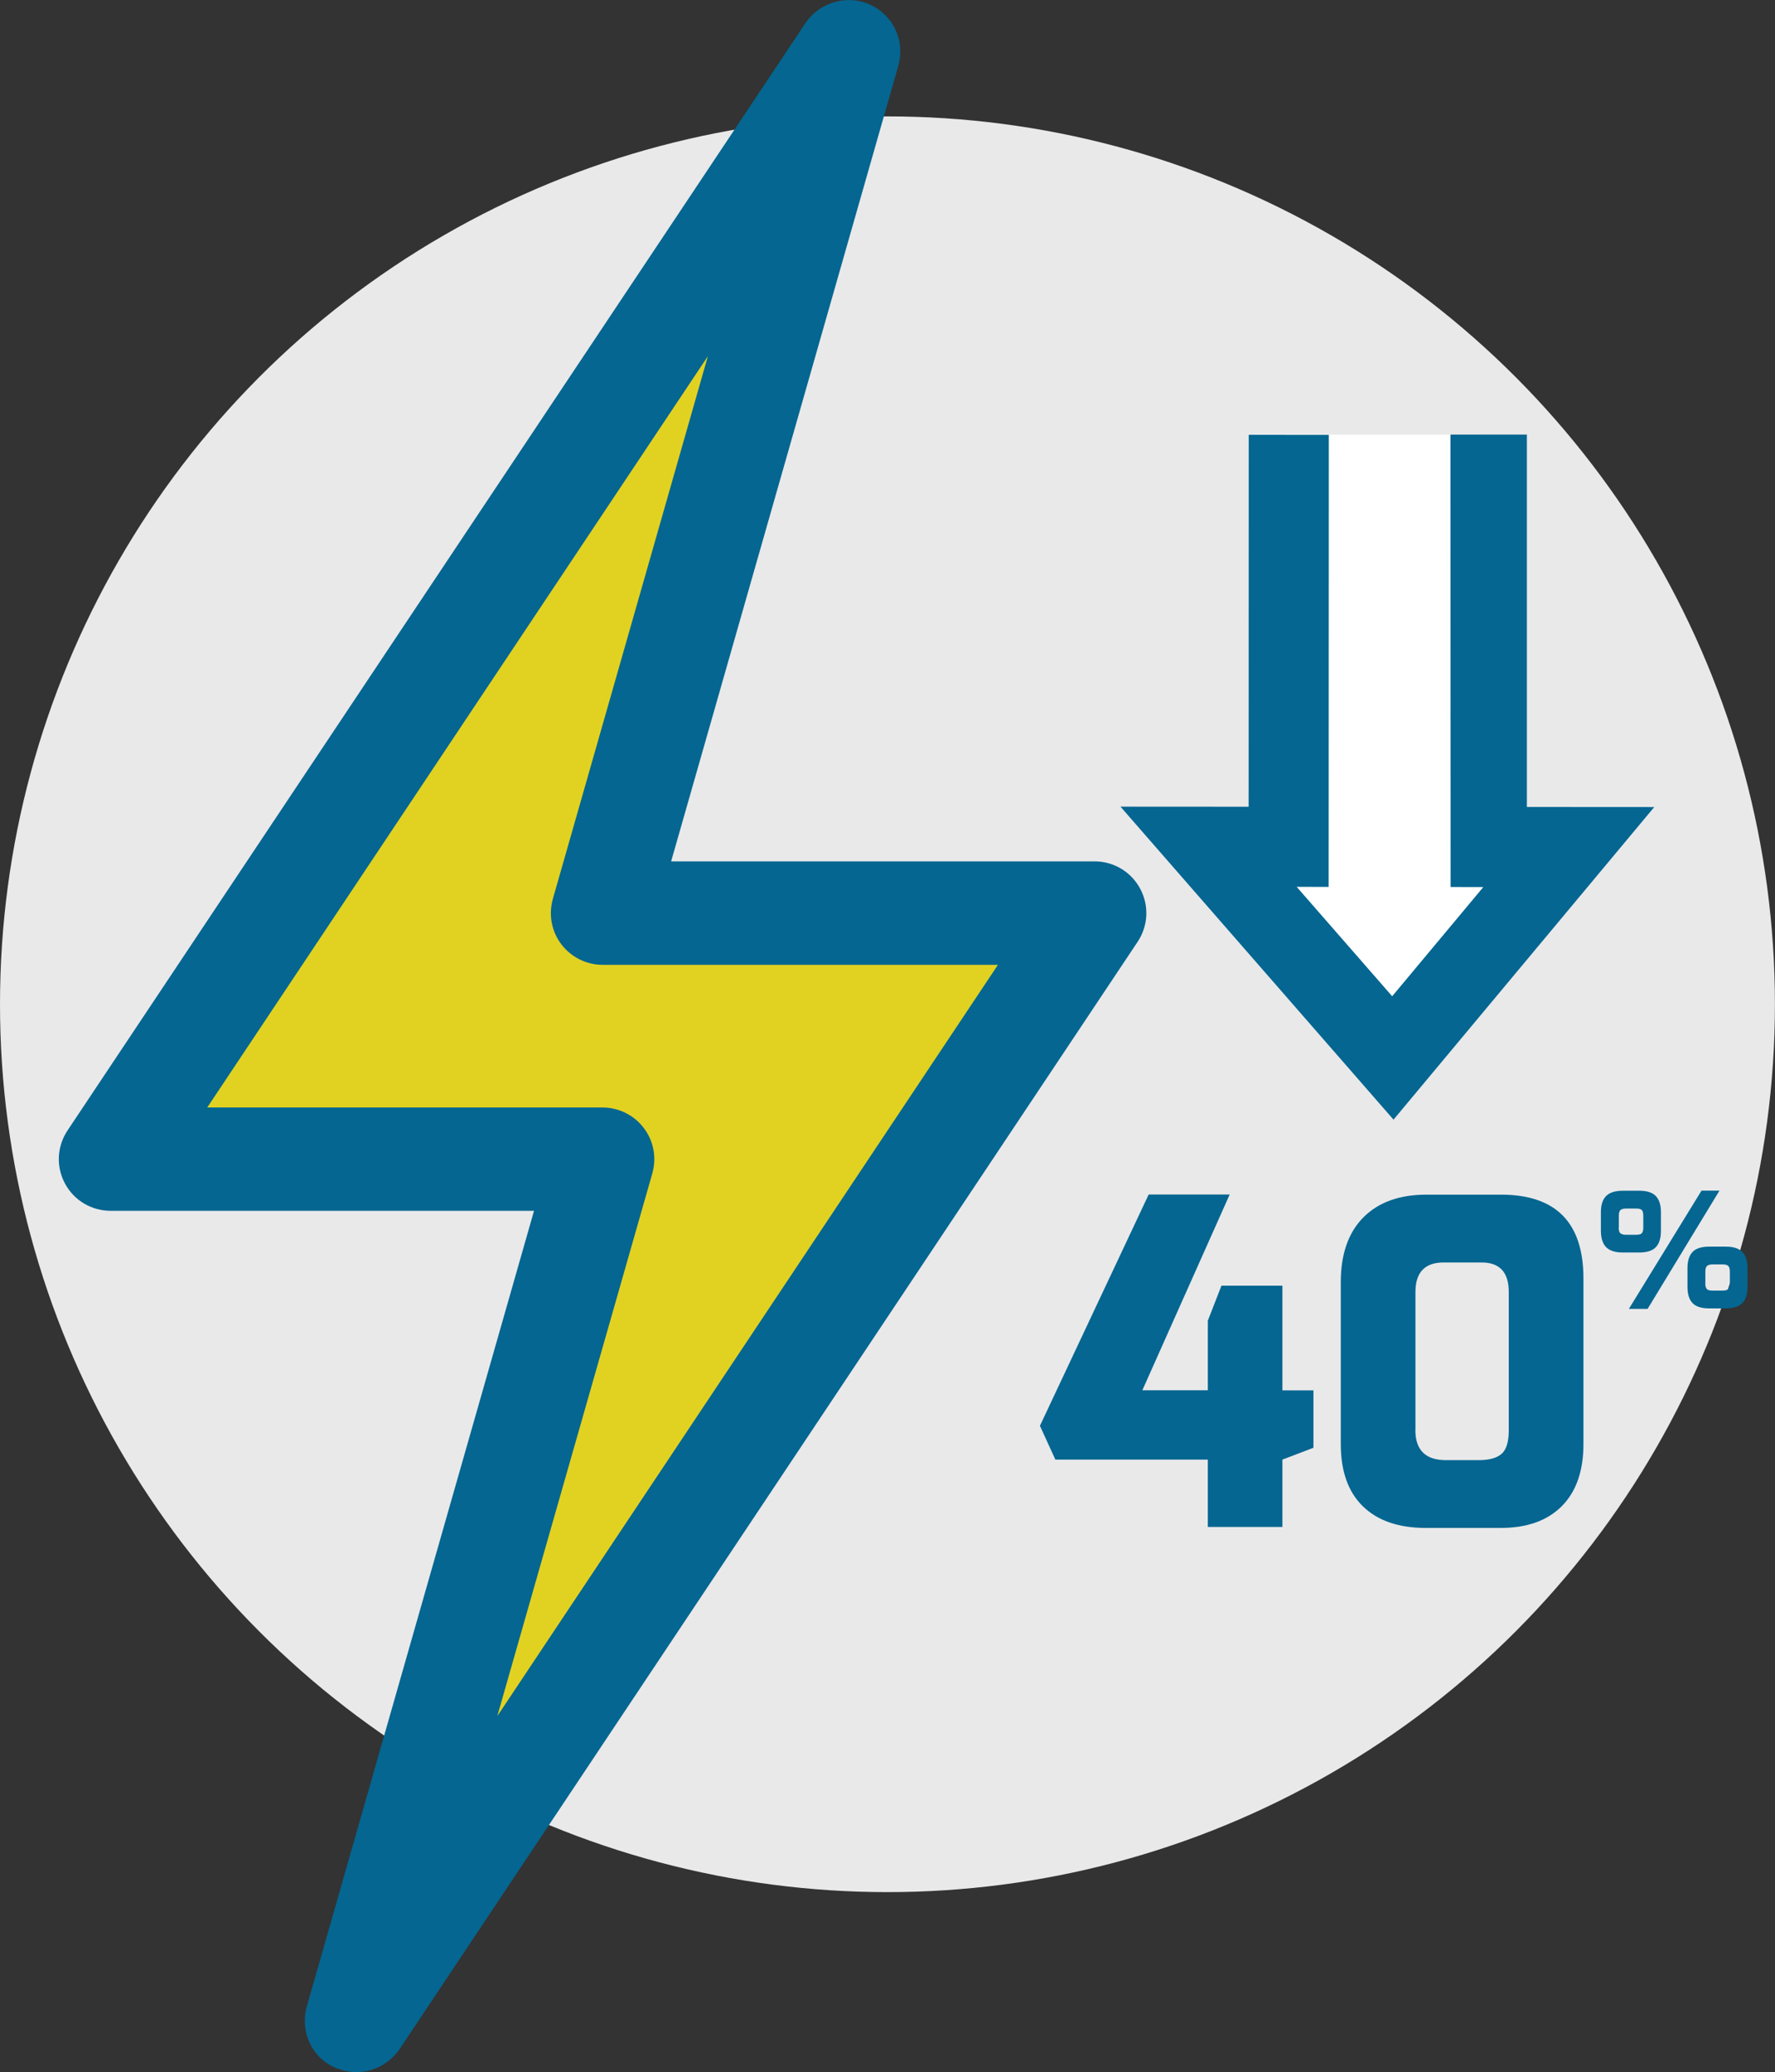 <svg xmlns="http://www.w3.org/2000/svg" viewBox="0 0 22.655 26.436">
<rect x="0" y="0" width="22.655" height="26.436" fill="#333333" stroke="none"/>
<style type="text/css">
	.st0{fill:#E9E9EA;}
	.st1{fill:#E1D222;}
	.st2{fill:#046691;}
	.st3{fill:#FFFFFF;}
</style>
<g>
	<circle class="st0" cx="11.327" cy="12.812" r="11.327"/>
</g>
<polygon class="st1" points="9.692,2.544 8.087,11.339 13.438,11.857 5.813,23.911 7.691,14.666 1.466,14.131 "/>
<g>
	<path class="st2" d="M15.416,17.738v-0.889l0.174-0.447h0.778v1.336h0.396v0.732l-0.396,0.151v0.859h-0.952v-0.859
		h-1.946l-0.197-0.431l1.388-2.951h1.034l-1.115,2.498H15.416z"/>
	<path class="st2" d="M17.113,18.424v-2.067c0-0.356,0.096-0.632,0.287-0.825c0.192-0.193,0.46-0.291,0.805-0.291h0.953
		c0.7,0,1.052,0.356,1.052,1.069v2.114c0,0.341-0.092,0.605-0.275,0.79c-0.185,0.186-0.445,0.279-0.782,0.279
		h-0.953c-0.349,0-0.616-0.092-0.805-0.276C17.206,19.033,17.113,18.768,17.113,18.424z M18.065,18.244
		c0,0.256,0.13,0.384,0.39,0.384h0.419c0.131,0,0.229-0.026,0.29-0.079c0.061-0.052,0.093-0.151,0.093-0.299
		v-1.767c0-0.251-0.115-0.377-0.348-0.377h-0.483c-0.24,0-0.36,0.126-0.36,0.377V18.244z"/>
</g>
<g>
	<path class="st2" d="M20.433,15.706v-0.243c0-0.091,0.022-0.159,0.066-0.204s0.115-0.068,0.216-0.068h0.208
		c0.098,0,0.168,0.023,0.211,0.068s0.065,0.113,0.065,0.204v0.243c0,0.092-0.022,0.16-0.065,0.205
		c-0.043,0.046-0.115,0.068-0.215,0.068h-0.208c-0.129,0-0.212-0.041-0.249-0.123
		C20.443,15.816,20.433,15.765,20.433,15.706z M20.66,15.66c0,0.041,0.009,0.067,0.026,0.077
		c0.019,0.011,0.039,0.016,0.065,0.016h0.13c0.038,0,0.064-0.007,0.075-0.021s0.018-0.038,0.018-0.071v-0.15
		c0-0.037-0.007-0.061-0.019-0.074c-0.014-0.012-0.036-0.019-0.069-0.019h-0.13c-0.034,0-0.059,0.007-0.073,0.019
		c-0.015,0.014-0.021,0.038-0.021,0.073V15.66z M20.79,16.698l0.927-1.508h0.229l-0.917,1.508H20.79z
		 M21.538,16.42v-0.243c0-0.092,0.022-0.16,0.065-0.205c0.043-0.046,0.115-0.068,0.215-0.068h0.208
		c0.099,0,0.17,0.023,0.213,0.069c0.044,0.046,0.065,0.114,0.065,0.204v0.243c0,0.091-0.021,0.159-0.065,0.204
		c-0.043,0.045-0.115,0.068-0.217,0.068h-0.208c-0.099,0-0.17-0.023-0.212-0.068
		C21.56,16.579,21.538,16.511,21.538,16.42z M21.765,16.373c0,0.033,0.007,0.057,0.019,0.071
		c0.013,0.014,0.036,0.021,0.07,0.021h0.13c0.038,0,0.064-0.008,0.076-0.021
		c0.013-0.015,0.019-0.038,0.019-0.071v-0.15c0-0.036-0.007-0.06-0.021-0.073s-0.037-0.019-0.07-0.019h-0.13
		c-0.032,0-0.057,0.007-0.07,0.019c-0.015,0.013-0.022,0.037-0.022,0.073V16.373z"/>
</g>
<path class="st2" d="M14.552,11.337c-0.115-0.215-0.338-0.348-0.582-0.348H8.566l2.899-10.148
	c0.09-0.315-0.06-0.643-0.358-0.781c-0.291-0.135-0.646-0.033-0.826,0.234L0.862,14.422
	c-0.136,0.204-0.148,0.464-0.032,0.678c0.115,0.215,0.338,0.347,0.582,0.347h5.404l-2.899,10.147
	c-0.093,0.325,0.065,0.663,0.368,0.787c0.092,0.038,0.181,0.054,0.266,0.054c0.24,0,0.442-0.133,0.549-0.293
	L14.52,12.015C14.656,11.811,14.668,11.551,14.552,11.337z M8.326,14.969c0.056-0.201,0.017-0.412-0.108-0.577
	c-0.124-0.165-0.321-0.263-0.527-0.263h-5.046l6.39-9.585l-1.979,6.925c-0.056,0.201-0.017,0.412,0.108,0.577
	c0.124,0.165,0.321,0.263,0.527,0.263h5.046l-6.39,9.585L8.326,14.969z"/>
<polygon class="st3" points="18.906,10.539 18.867,5.544 16.02,5.544 16.02,5.877 16.471,5.917 16.241,10.794 
	15.17,10.815 17.877,13.315 20.063,10.661 "/>
<polygon class="st2" points="19.488,10.295 19.488,5.544 18.513,5.544 18.513,6.035 18.513,6.035 18.515,11.316 
	18.932,11.317 17.769,12.71 16.55,11.314 16.958,11.315 16.96,5.548 15.938,5.547 15.937,10.292 14.301,10.291 
	17.786,14.284 21.114,10.296 "/>
</svg>
